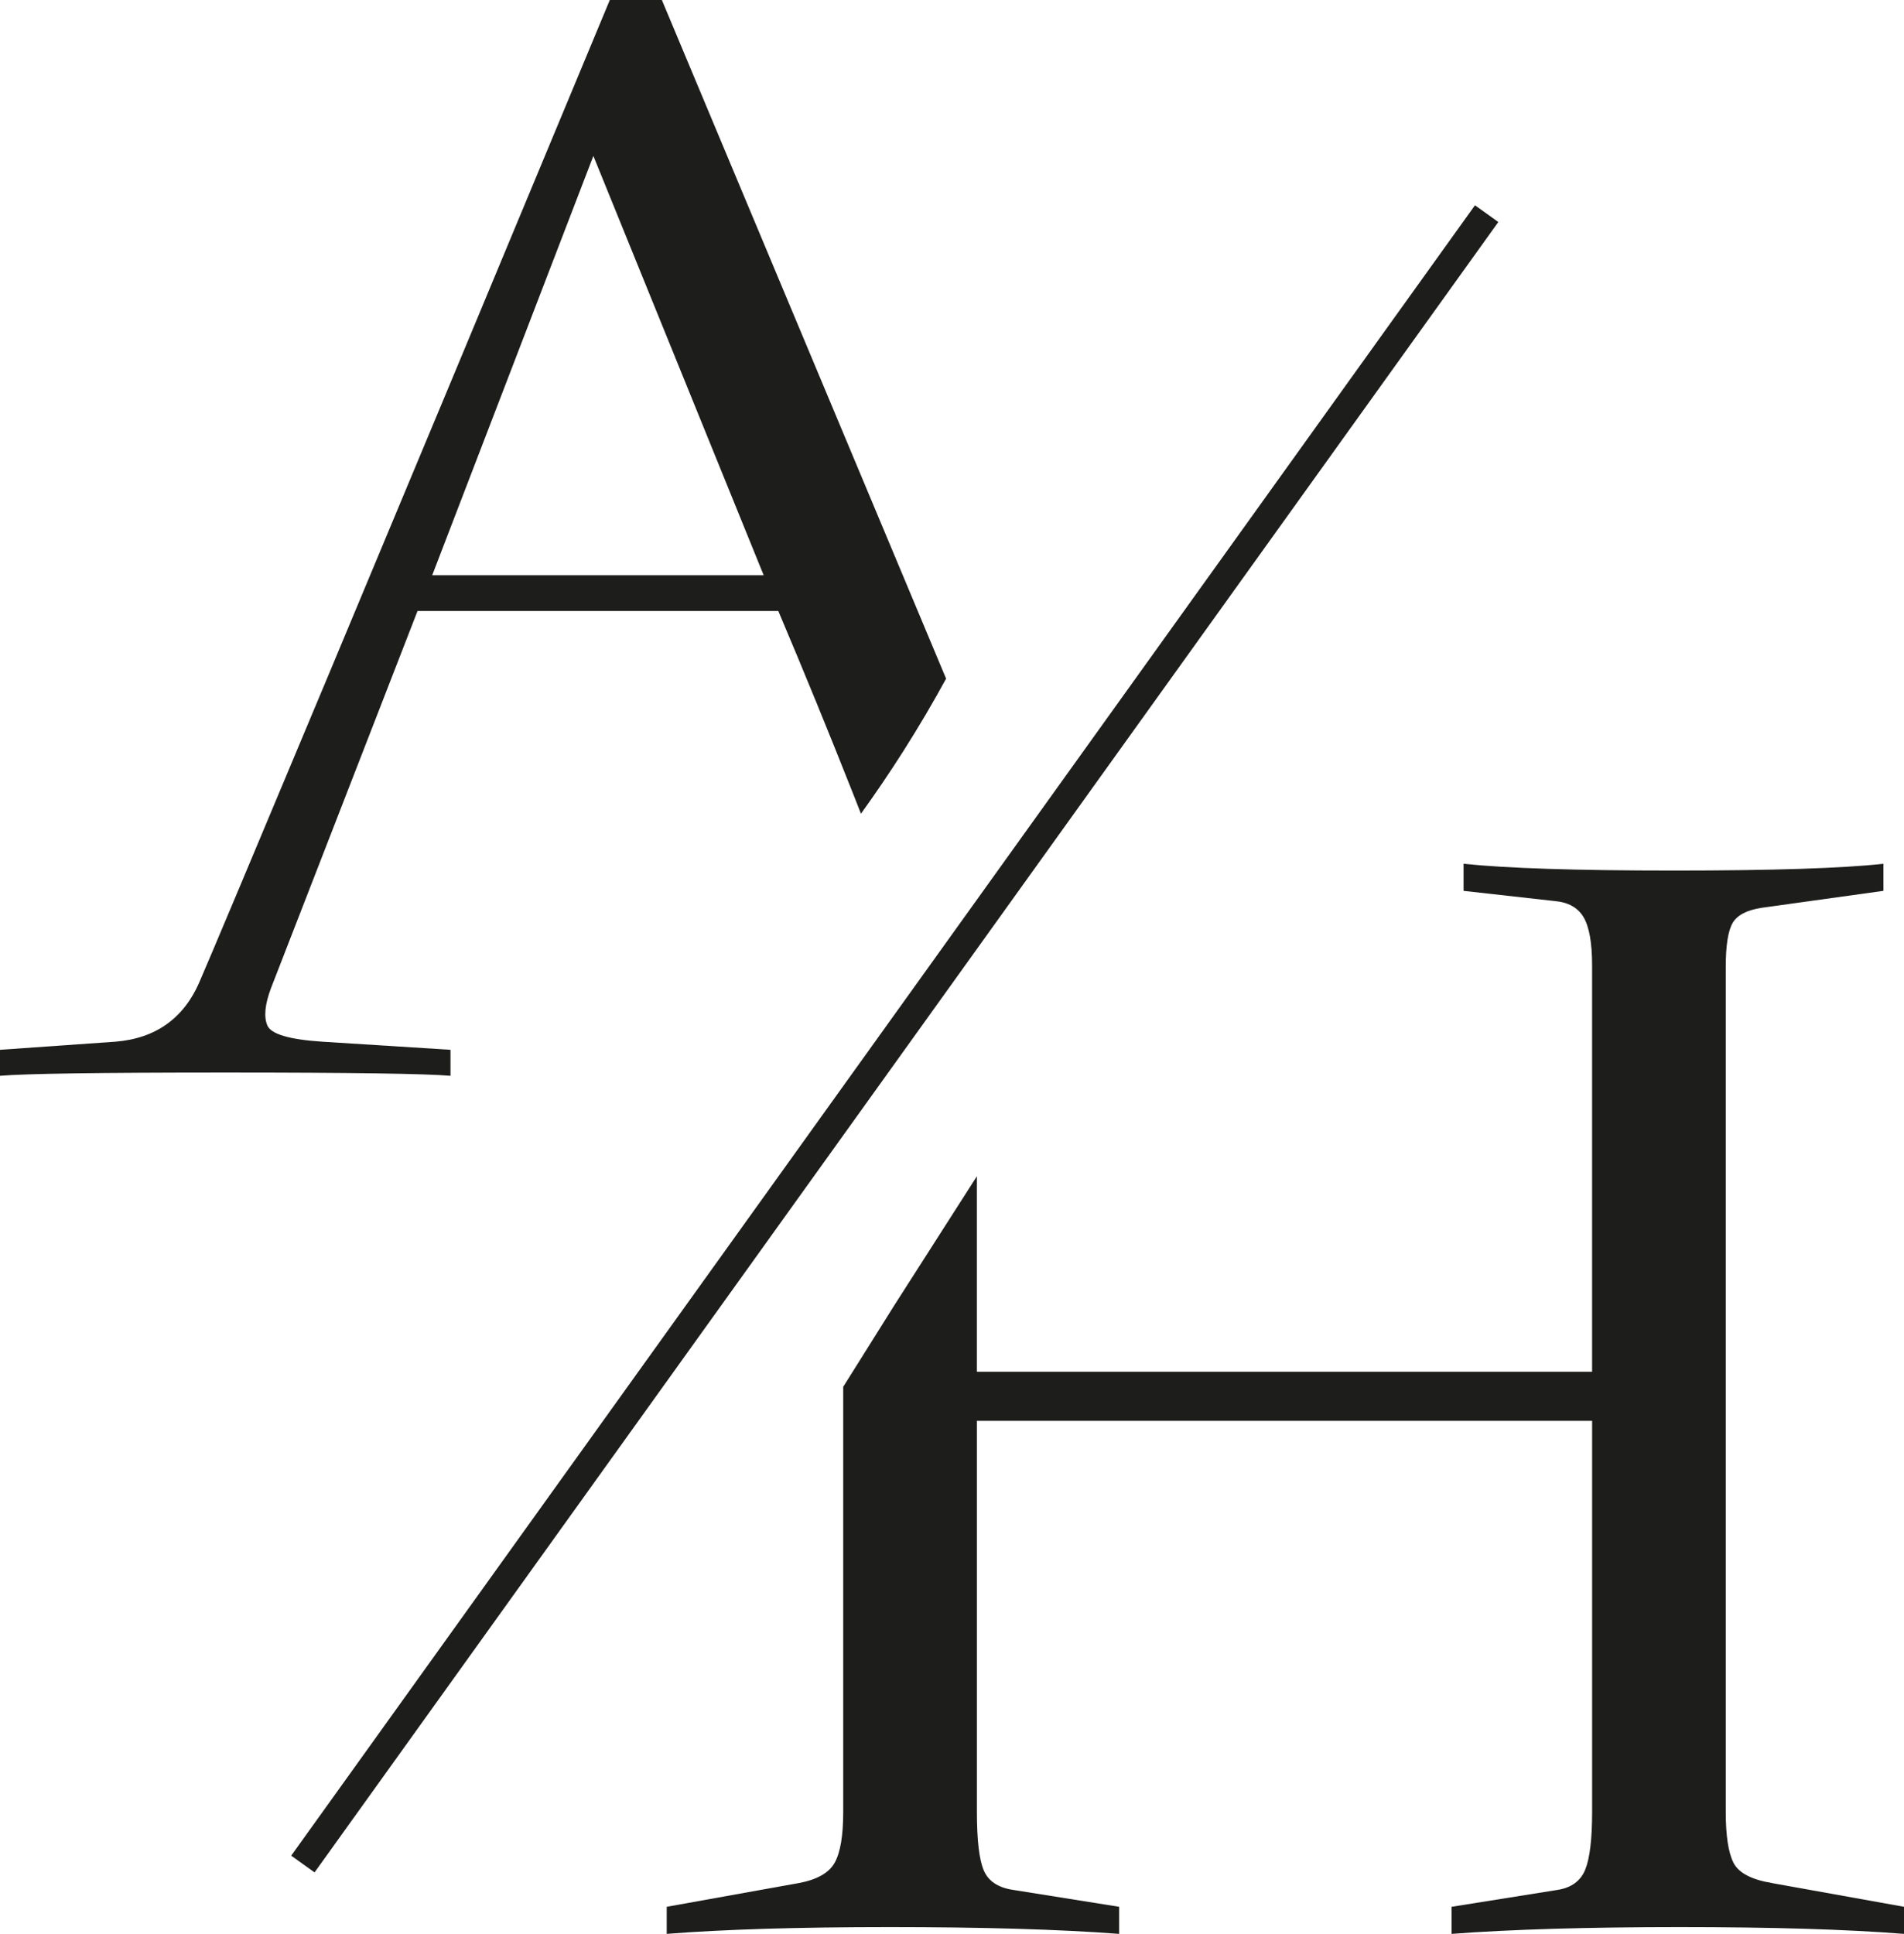 <svg viewBox="0 0 861.37 874.74" xmlns="http://www.w3.org/2000/svg" id="katman_1">
  <defs>
    <style>
      .cls-1 {
        fill: #1d1d1b;
      }

      .cls-2 {
        fill: none;
        stroke: #1d1d1b;
        stroke-miterlimit: 10;
        stroke-width: 13px;
      }
    </style>
  </defs>
  <path d="M428.02,306.99C385.15,204.66,342.29,102.33,299.43,0h-23.55C173.52,246.22,98.38,425.53,90.31,443.99c-1.64,3.74-5.62,12.55-14.64,19.1-6.4,4.65-14.22,7.35-23.47,8.1l-52.2,3.67v11.76c5.51-.48,16.7-.85,33.55-1.1,16.84-.24,39.63-.37,68.35-.37s51.5.13,68.35.37c16.84.25,28.03.62,33.56,1.1v-11.76l-58-3.67c-14.91-.98-23.2-3.42-24.86-7.35-1.66-3.92-1.11-9.56,1.66-16.91l66.28-170.55h163.22c11.48,27.1,22.74,54.59,33.77,82.48,1.21,3.07,2.42,6.14,3.62,9.2,6.42-8.9,12.94-18.47,19.44-28.72,7.07-11.15,13.4-21.97,19.07-32.35ZM195.53,260.2l72.91-189.67,77.05,189.67h-149.96Z" class="cls-1"></path>
  <path d="M801.67,851.76c-9.3-1.53-15.12-4.59-17.45-9.19-2.32-4.59-3.49-12.25-3.49-22.98v-382.17c0-9.69,1.03-16.33,3.1-19.91,2.06-3.57,6.46-5.86,13.18-6.89l55.04-7.66v-12.25c-9.3,1.03-21.84,1.79-37.6,2.3-15.77.51-34.77.77-56.98.77s-41.22-.25-56.98-.77c-15.77-.5-28.56-1.27-38.38-2.3v12.25l41.09,4.6c6.2.51,10.59,2.94,13.18,7.28,2.58,4.34,3.88,11.62,3.88,21.83v183.81h-278.32v-88.44c-12.36,19.31-24.71,38.63-37.07,57.94-7.8,12.44-15.6,24.87-23.4,37.31v192.32c0,10.72-1.3,18.38-3.88,22.98-2.59,4.6-8.02,7.66-16.28,9.19l-59.69,10.72v12.25c12.91-1.02,27.78-1.78,44.58-2.3,16.79-.5,35.53-.77,56.21-.77s40.43.26,57.76.77c17.31.51,32.68,1.28,46.13,2.3v-12.25l-48.07-7.66c-6.72-1.02-11.12-3.95-13.18-8.81-2.07-4.85-3.1-13.65-3.1-26.42v-176.92h278.32v176.92c0,12.25-1.04,20.94-3.1,26.04-2.07,5.11-6.2,8.17-12.4,9.19l-48.07,7.66v12.25c13.43-1.02,28.81-1.78,46.13-2.3,17.31-.5,36.3-.77,56.98-.77s40.18.26,56.98.77c16.79.51,31.65,1.28,44.58,2.3v-12.25l-59.69-10.72Z" class="cls-1"></path>
  <line y2="843.16" x2="137.02" y1="96.64" x1="672.56" class="cls-2"></line>
</svg>